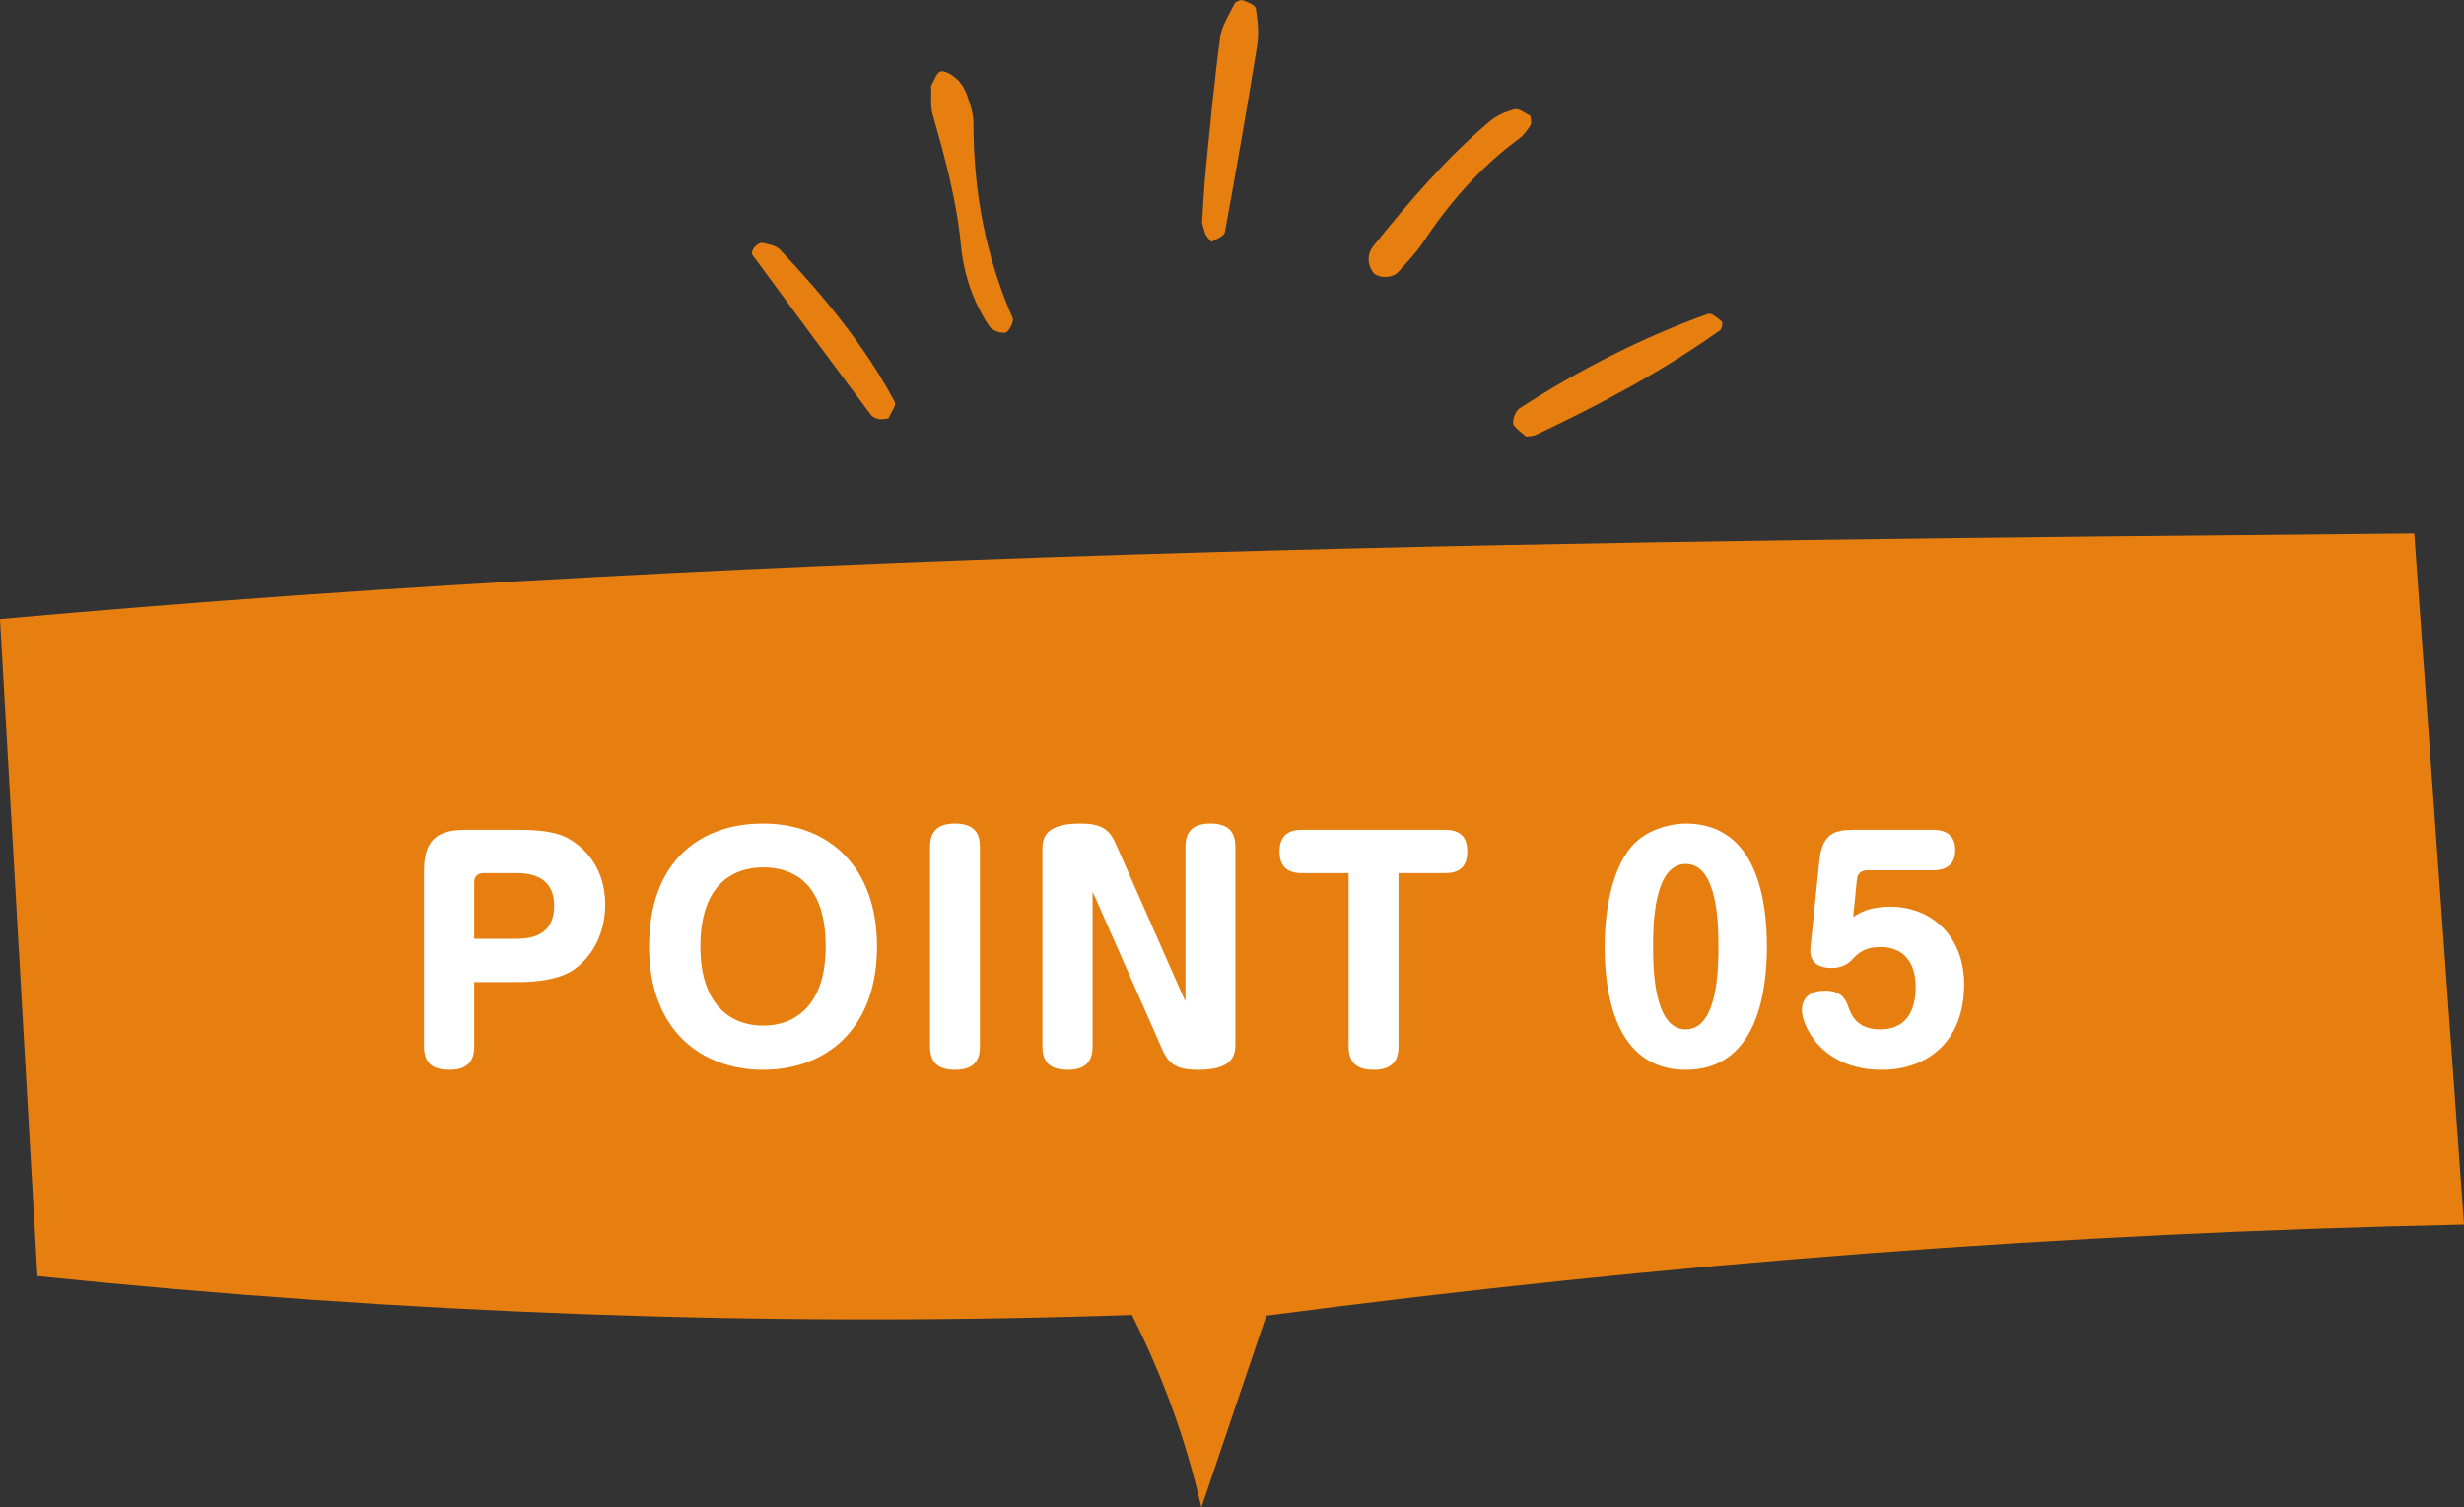 <?xml version="1.0" encoding="UTF-8"?><svg id="_レイヤー_2" xmlns="http://www.w3.org/2000/svg" viewBox="0 0 171.89 105.16"><rect x="0" y="0" width="171.89" height="105.16" fill="#333333" stroke="none"/><defs><style>.cls-1{fill:#fff;}.cls-2{fill:#e67f10;}</style></defs><g id="content"><g><g><path class="cls-2" d="M0,43.19c.87,15.28,1.74,30.55,2.61,45.83,25.35,2.6,50.87,3.58,76.35,2.71,2.16,4.26,3.79,8.78,4.85,13.43,1.51-4.46,3.02-8.92,4.53-13.38,27.7-3.65,55.61-5.77,83.55-6.35-1.16-16.07-2.31-32.14-3.47-48.21-56.66,.52-113.32,1.03-168.42,5.97Z"/><g><path class="cls-1" d="M33.08,72.99c0,.58-.1,1.64-1.72,1.64-1.24,0-1.78-.52-1.78-1.62v-12.28c0-2.12,.92-2.84,2.84-2.84h3.82c2.42,0,3.18,.46,3.54,.68,1.2,.72,2.44,2.16,2.44,4.54,0,2.2-1.08,3.82-2.32,4.62-.96,.6-2.48,.78-3.66,.78h-3.16v4.48Zm0-7.5h3c1.9,0,2.58-.96,2.58-2.3,0-1.68-1.1-2.28-2.58-2.28h-2.34c-.42,0-.66,.22-.66,.66v3.92Z"/><path class="cls-1" d="M61.18,66.03c0,5.84-3.64,8.6-7.94,8.6s-7.96-2.74-7.96-8.6,3.46-8.58,7.96-8.58,7.94,2.94,7.94,8.58Zm-12.32,0c0,4.14,2.18,5.52,4.38,5.52,2.02,0,4.36-1.2,4.36-5.52s-2.16-5.52-4.36-5.52-4.38,1.28-4.38,5.52Z"/><path class="cls-1" d="M68.36,72.99c0,.58-.1,1.64-1.72,1.64-1.24,0-1.76-.54-1.76-1.62v-13.94c0-.56,.1-1.62,1.72-1.62,1.24,0,1.76,.54,1.76,1.62v13.92Z"/><path class="cls-1" d="M76.34,62.47l-.12-.24v10.76c0,.58-.1,1.64-1.72,1.64-1.26,0-1.78-.54-1.78-1.62v-13.82c0-.84,.32-1.74,2.64-1.74,1.34,0,2,.32,2.46,1.38l4.76,10.78,.12,.24v-10.78c0-.56,.1-1.62,1.72-1.62,1.24,0,1.76,.54,1.76,1.62v13.82c0,.84-.3,1.74-2.62,1.74-1.34,0-2-.32-2.46-1.38l-4.76-10.78Z"/><path class="cls-1" d="M90.82,60.91c-.94,0-1.56-.42-1.56-1.5s.56-1.52,1.56-1.52h10c.82,0,1.54,.3,1.54,1.5,0,.76-.26,1.52-1.54,1.52h-3.26v12.08c0,.5-.06,1.64-1.7,1.64-1.08,0-1.78-.38-1.78-1.62v-12.1h-3.26Z"/><path class="cls-1" d="M123.26,66.03c0,3.02-.62,8.6-5.66,8.6s-5.66-5.58-5.66-8.6c0-1.28,.14-4.56,1.62-6.66,1.12-1.58,3.12-1.92,4.04-1.92,5,0,5.66,5.44,5.66,8.58Zm-7.94,0c0,1.32,0,5.78,2.28,5.78s2.28-4.46,2.28-5.78,0-5.76-2.28-5.76-2.28,4.46-2.28,5.76Z"/><path class="cls-1" d="M126.92,60.03c.2-1.92,1.12-2.14,2.38-2.14h5.54c.32,0,1.56,0,1.56,1.4s-1.18,1.42-1.56,1.42h-4.58c-.38,0-.68,.2-.72,.62l-.26,2.64c.42-.28,1.12-.72,2.58-.72,2.94,0,5.16,2.12,5.16,5.42,0,4.04-2.62,5.96-5.74,5.96-4.32,0-5.58-3.22-5.58-4.14,0-1.1,.88-1.38,1.54-1.38,.44,0,1.3,0,1.66,1.02,.22,.62,.58,1.68,2.26,1.68,2.16,0,2.48-1.82,2.48-2.96,0-1.6-.76-2.78-2.44-2.78-1.16,0-1.56,.42-2.04,.92-.12,.12-.56,.54-1.36,.54-.86,0-1.62-.32-1.5-1.44l.62-6.06Z"/></g></g><g><path class="cls-2" d="M106.48,30.47c-.3-.26-.63-.49-.87-.79-.1-.14-.04-.45,.03-.65,.07-.2,.19-.43,.36-.54,4.14-2.68,8.51-4.93,13.16-6.6,.23-.08,.68,.31,.96,.55,.08,.07,0,.51-.13,.6-4.03,2.87-8.38,5.19-12.85,7.3-.2,.09-.44,.08-.66,.12Z"/><path class="cls-2" d="M106.76,8.08c.01,.22,.11,.5,.01,.65-.22,.35-.48,.71-.82,.96-2.71,1.99-4.86,4.48-6.71,7.26-.48,.72-1.11,1.36-1.69,2.02-.41,.47-1.48,.46-1.78,.01-.41-.61-.38-1.3,.03-1.81,2.5-3.1,5.08-6.13,8.13-8.71,.48-.41,1.13-.69,1.75-.84,.3-.07,.71,.29,1.07,.45Z"/><path class="cls-2" d="M64.96,5.99c.2-.33,.37-.93,.66-1,.32-.08,.83,.25,1.14,.53,.31,.29,.56,.7,.7,1.11,.22,.62,.45,1.29,.45,1.94,0,4.73,.83,9.28,2.74,13.63,.1,.23-.27,.95-.51,1-.35,.07-.95-.16-1.14-.46-1.12-1.69-1.77-3.63-1.96-5.61-.3-3.14-1.11-6.13-1.97-9.12-.18-.62-.08-1.32-.11-2.02Z"/><path class="cls-2" d="M83.86,15.51c.07-1.07,.13-2.39,.26-3.7,.3-3.07,.59-6.14,1-9.19,.11-.82,.62-1.59,1-2.36,.07-.15,.43-.29,.58-.24,.34,.12,.87,.33,.91,.57,.13,.85,.23,1.75,.09,2.59-.7,4.35-1.45,8.68-2.25,13.01-.05,.28-.58,.49-.92,.67-.04,.02-.3-.29-.41-.48-.1-.18-.13-.41-.27-.87Z"/><path class="cls-2" d="M61.98,29.19c-.22,.02-.44,.09-.65,.05-.2-.04-.44-.13-.56-.28-2.79-3.73-5.56-7.47-8.31-11.22-.06-.09,.08-.4,.2-.53,.13-.14,.38-.3,.53-.27,.42,.1,.95,.18,1.22,.47,3.05,3.25,5.9,6.67,8.01,10.63,.13,.24-.28,.76-.44,1.15Z"/></g></g></g></svg>